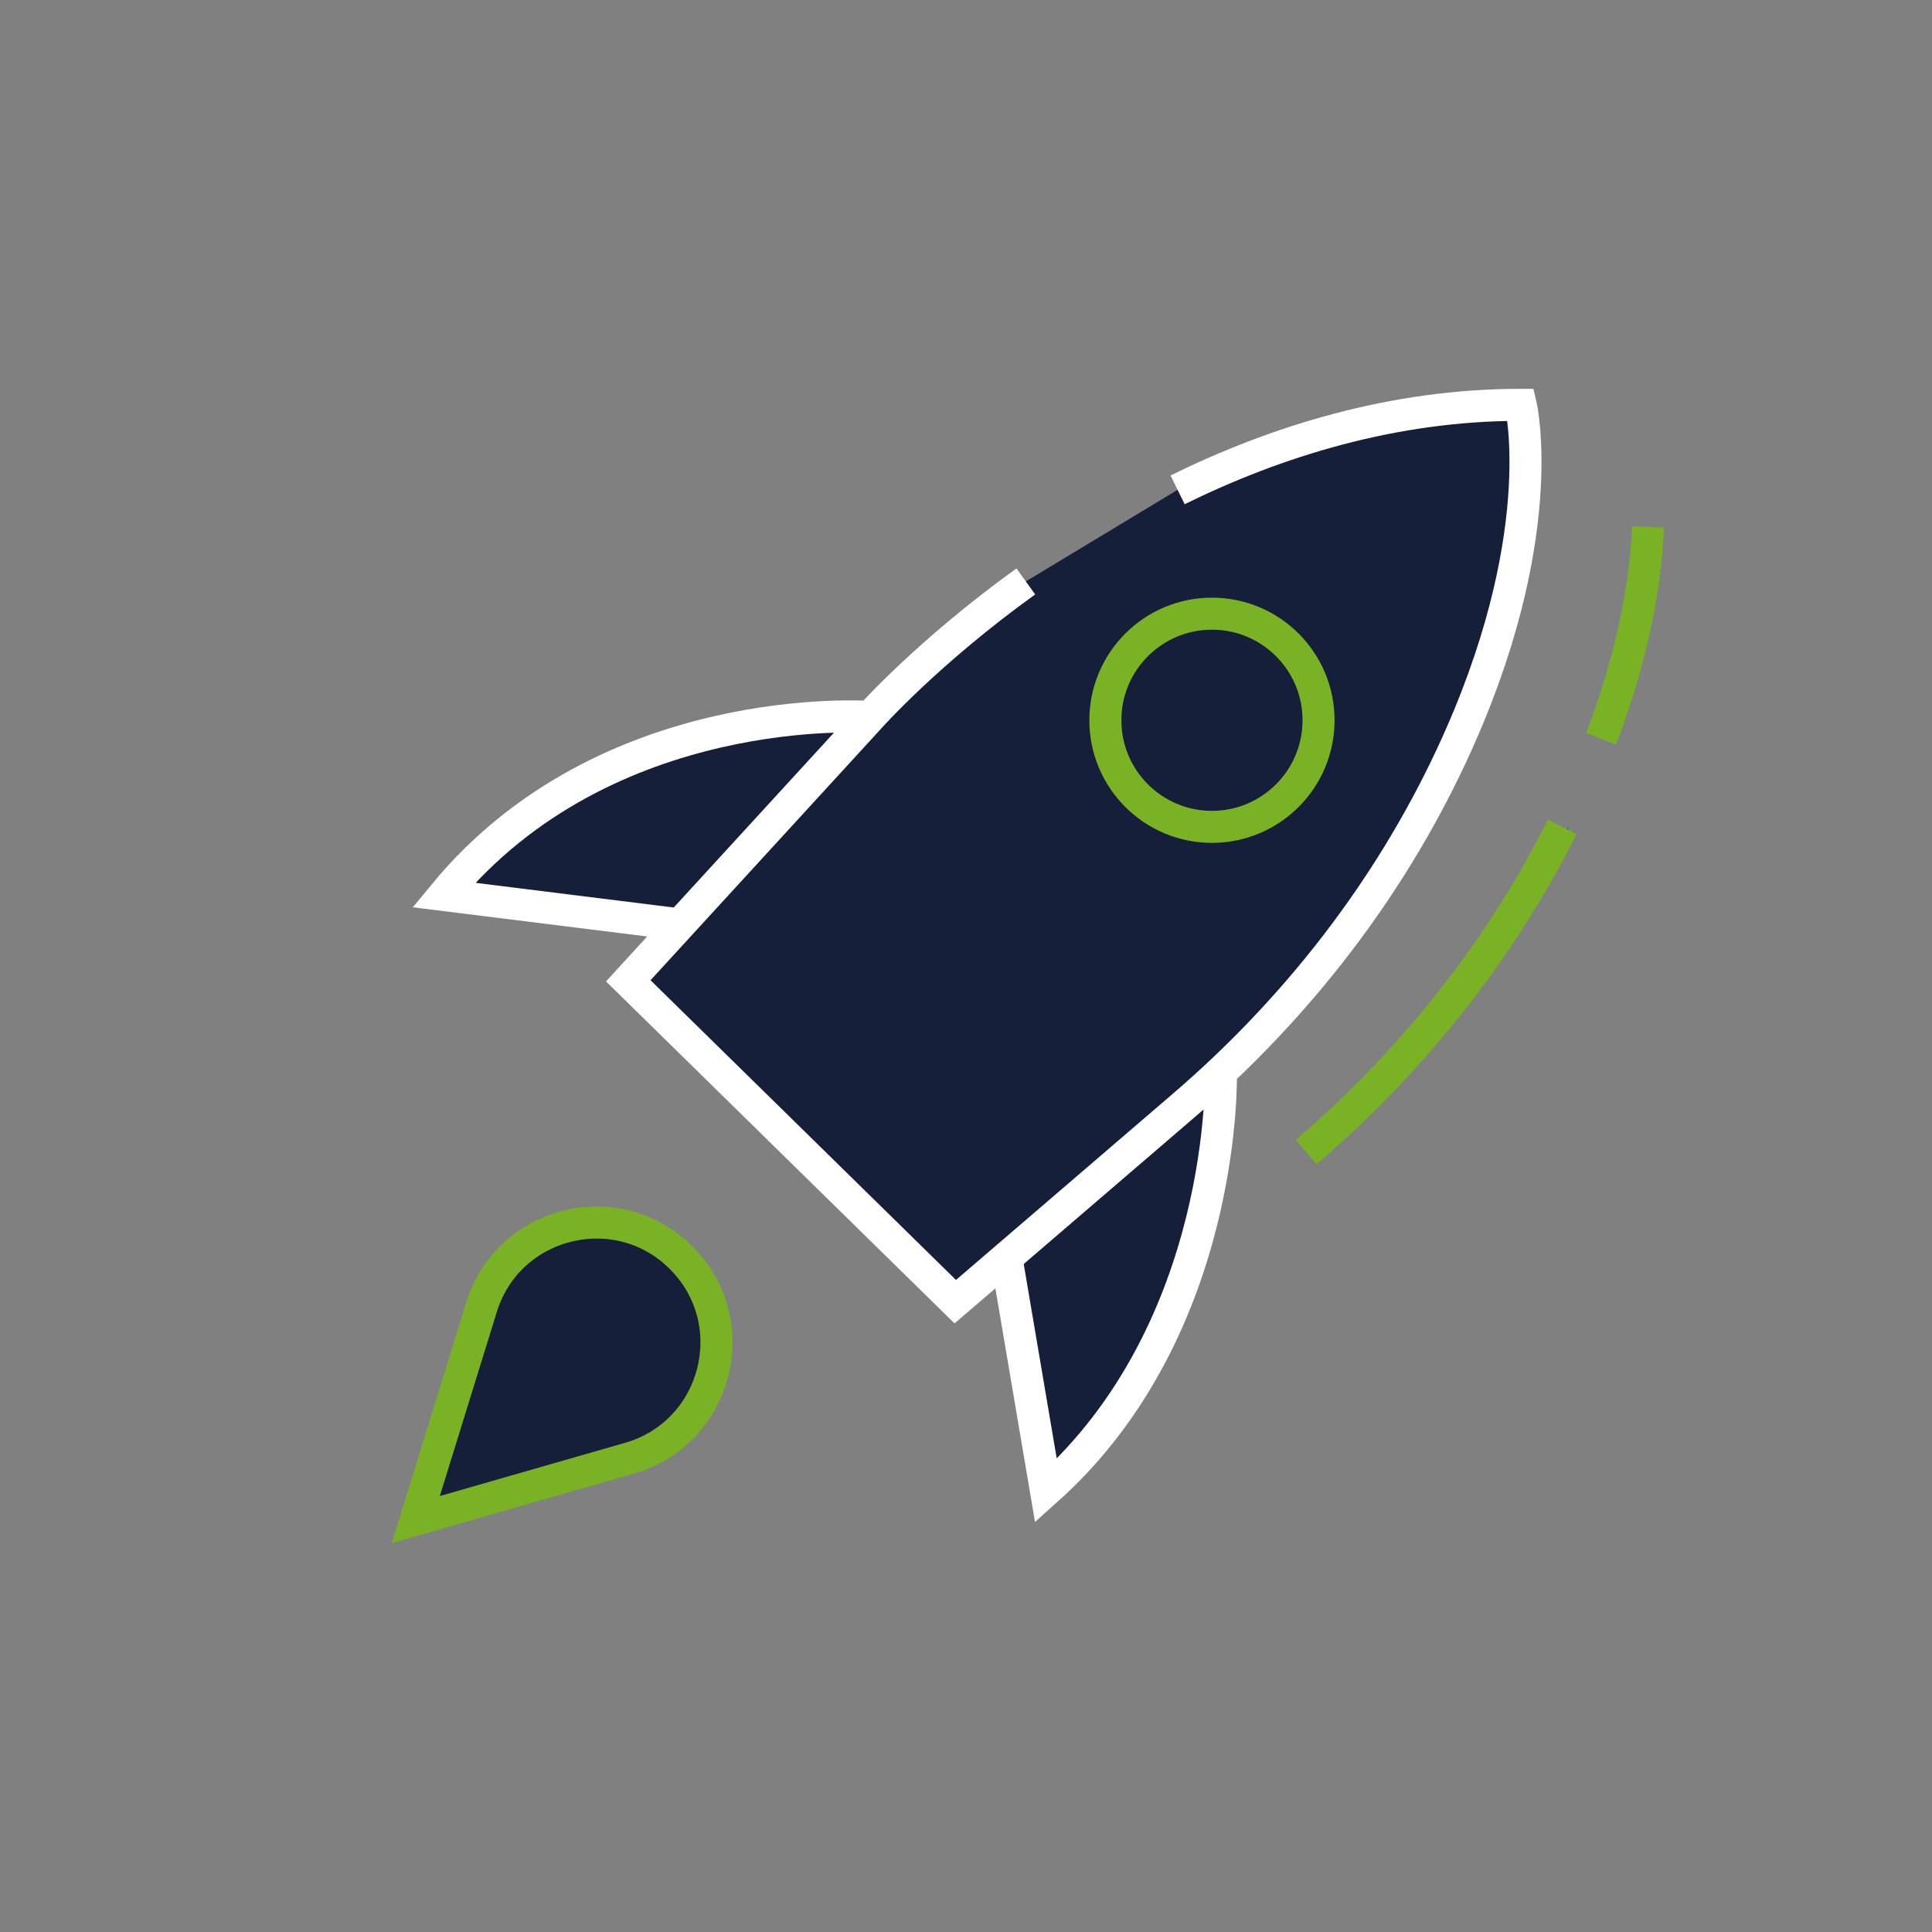 <?xml version="1.0" encoding="UTF-8"?><svg id="Ebene_1" xmlns="http://www.w3.org/2000/svg" xmlns:xlink="http://www.w3.org/1999/xlink" viewBox="0 0 520 520"><rect x="0" y="0" width="520" height="520" fill="#808080" stroke="none"/><defs><style>.cls-1,.cls-2,.cls-3{fill:none;}.cls-1,.cls-4{stroke-width:0px;}.cls-2{stroke:#fff;}.cls-2,.cls-3{stroke-miterlimit:10;stroke-width:8.62px;}.cls-3{stroke:#7ab226;}.cls-4{fill:#151f3a;}.cls-5{clip-path:url(#clippath);}</style><clipPath id="clippath"><rect class="cls-1" x="105.44" y="104.66" width="342.43" height="310.69"/></clipPath></defs><g class="cls-5"><path class="cls-4" d="m328.6,288.55s2.03,68.9-47.08,112.68l-10.64-62.7m-36.69-145.56s-71-5.33-114.78,47.92l63.6,7.92"/><path class="cls-2" d="m328.6,288.55s2.03,68.9-47.08,112.68l-10.64-62.7m-36.69-145.56s-71-5.33-114.78,47.92l63.6,7.92"/><path class="cls-4" d="m316.95,131.84c26.42-12.99,57.86-22.88,92.36-22.88,0,0,8.56,36.18-18.66,94.45-16.93,36.23-41.82,68.18-72.17,94.24l-61.37,52.7-88.01-86.36,65.08-71.01s15.51-17.48,41.92-36.49"/><path class="cls-2" d="m316.95,131.84c26.42-12.99,57.86-22.88,92.36-22.88,0,0,8.56,36.18-18.66,94.45-16.93,36.23-41.82,68.18-72.17,94.24l-61.37,52.7-88.01-86.36,65.08-71.01s15.51-17.48,41.92-36.49"/><path class="cls-4" d="m354.89,193.86c0,15.85-12.85,28.69-28.69,28.69s-28.69-12.85-28.69-28.69,12.85-28.69,28.69-28.69,28.69,12.85,28.69,28.69"/><path class="cls-3" d="m354.89,193.86c0,15.85-12.85,28.69-28.69,28.69s-28.69-12.85-28.69-28.69,12.85-28.69,28.69-28.69,28.69,12.85,28.69,28.69Z"/><path class="cls-4" d="m445.36,141.83c-.54,13.34-3.39,32.78-12.62,57.02m-10.46,23.71c-16.8,33.48-40.46,63.09-68.92,87.53"/><path class="cls-3" d="m443.56,141.83c-.54,13.34-3.39,32.78-12.62,57.02m-10.46,23.71c-16.8,33.48-40.46,63.09-68.92,87.53"/><path class="cls-4" d="m183.58,338.77h0c17.14,17.49,9.37,46.95-14.17,53.71l-57.5,16.52,17.69-57.16c7.24-23.39,36.85-30.56,53.99-13.07"/><path class="cls-3" d="m183.58,338.77h0c17.14,17.49,9.37,46.95-14.17,53.71l-57.5,16.52,17.69-57.16c7.24-23.39,36.85-30.56,53.99-13.07"/></g></svg>